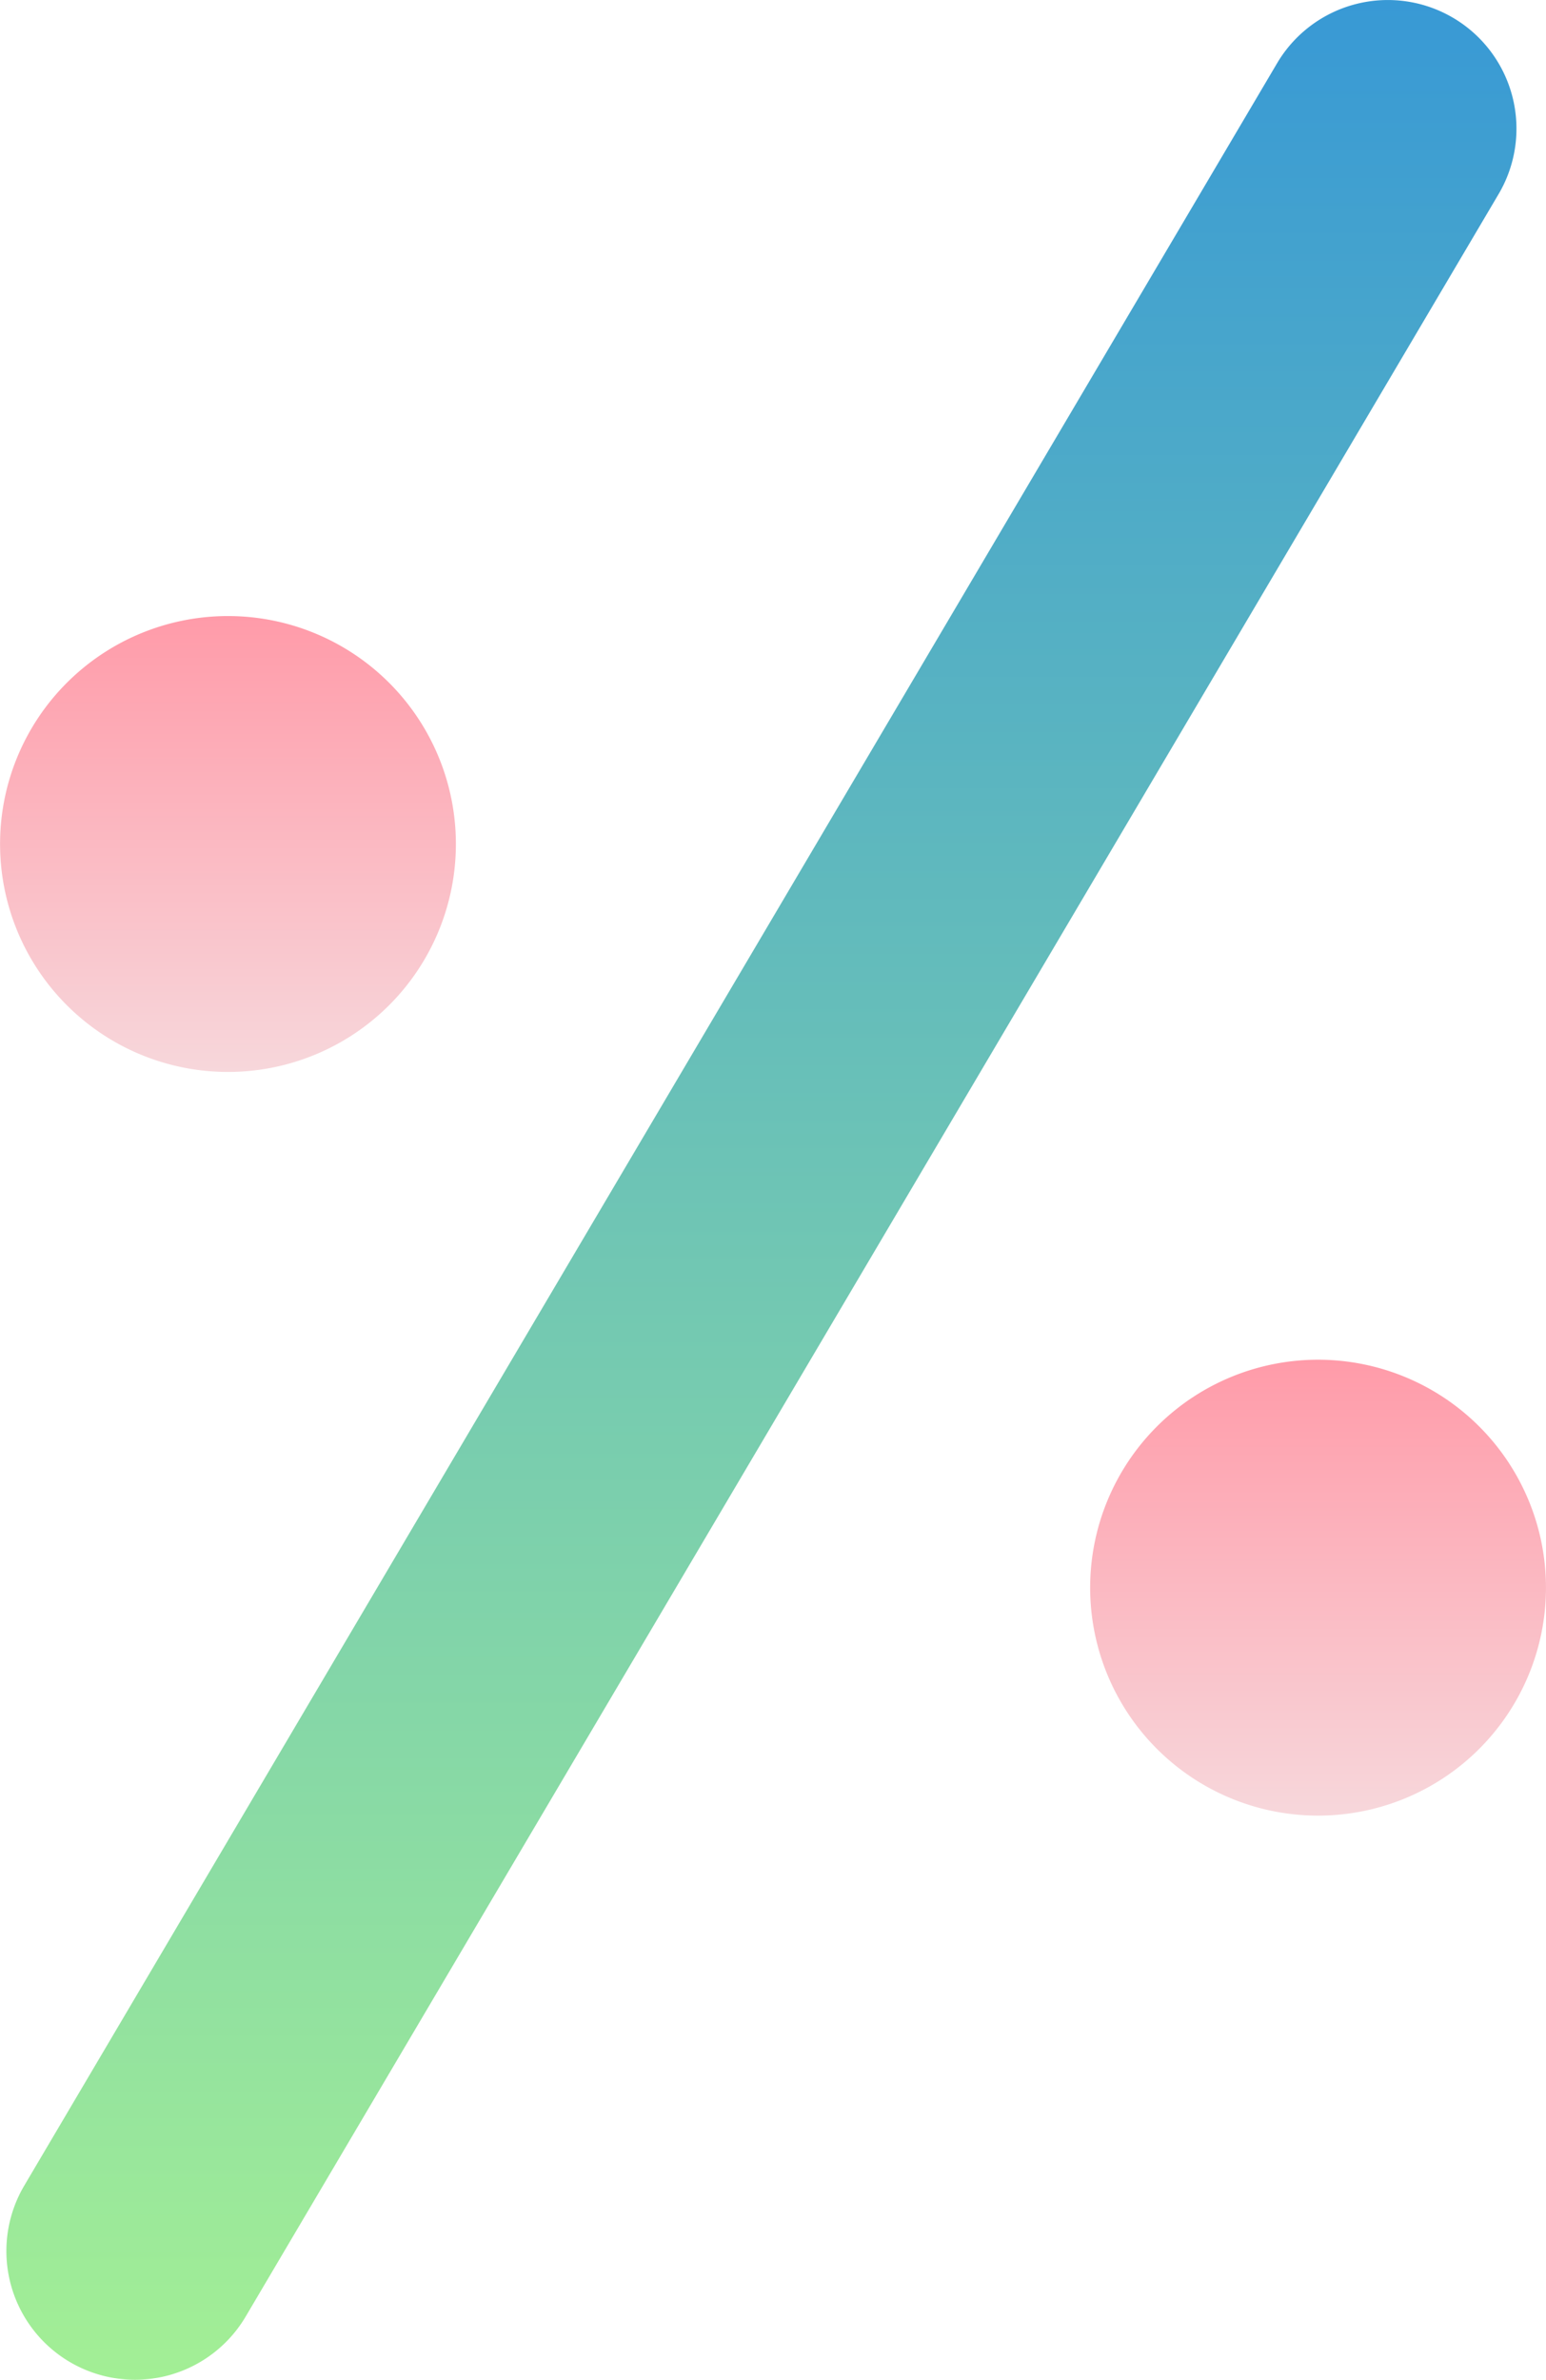 <svg xmlns="http://www.w3.org/2000/svg" xmlns:xlink="http://www.w3.org/1999/xlink" width="75.077" height="115.548" viewBox="0 0 75.077 115.548">
  <defs>
    <style>
      .cls-1 {
        fill: url(#linear-gradient);
      }

      .cls-2 {
        fill: url(#linear-gradient-2);
      }
    </style>
    <linearGradient id="linear-gradient" x1="0.5" x2="0.5" y2="1" gradientUnits="objectBoundingBox">
      <stop offset="0" stop-color="#3899d5"/>
      <stop offset="1" stop-color="#a3ef95"/>
    </linearGradient>
    <linearGradient id="linear-gradient-2" x1="0.5" x2="0.5" y2="1" gradientUnits="objectBoundingBox">
      <stop offset="0" stop-color="#ff9ba9"/>
      <stop offset="1" stop-color="#f7d7db"/>
    </linearGradient>
  </defs>
  <g id="p2.svg" transform="translate(-62.567 -5.3)">
    <path id="Path_662" data-name="Path 662" class="cls-1" d="M46.5,118.836a6.25,6.25,0,0,1-5.373-9.424L101.968,6.36a6.246,6.246,0,1,1,10.758,6.352L51.884,115.762a6.241,6.241,0,0,1-5.385,3.074" transform="translate(22.616 2.012)"/>
    <path id="Path_678" data-name="Path 678" class="cls-2" d="M62.2,33.508A11.068,11.068,0,1,1,51.128,22.44,11.068,11.068,0,0,1,62.2,33.508" transform="translate(22.506 12.772)"/>
    <path id="Path_679" data-name="Path 679" class="cls-2" d="M96.094,56.628A11.068,11.068,0,1,1,85.026,45.56,11.068,11.068,0,0,1,96.094,56.628" transform="translate(41.549 25.76)"/>
  </g>
</svg>
